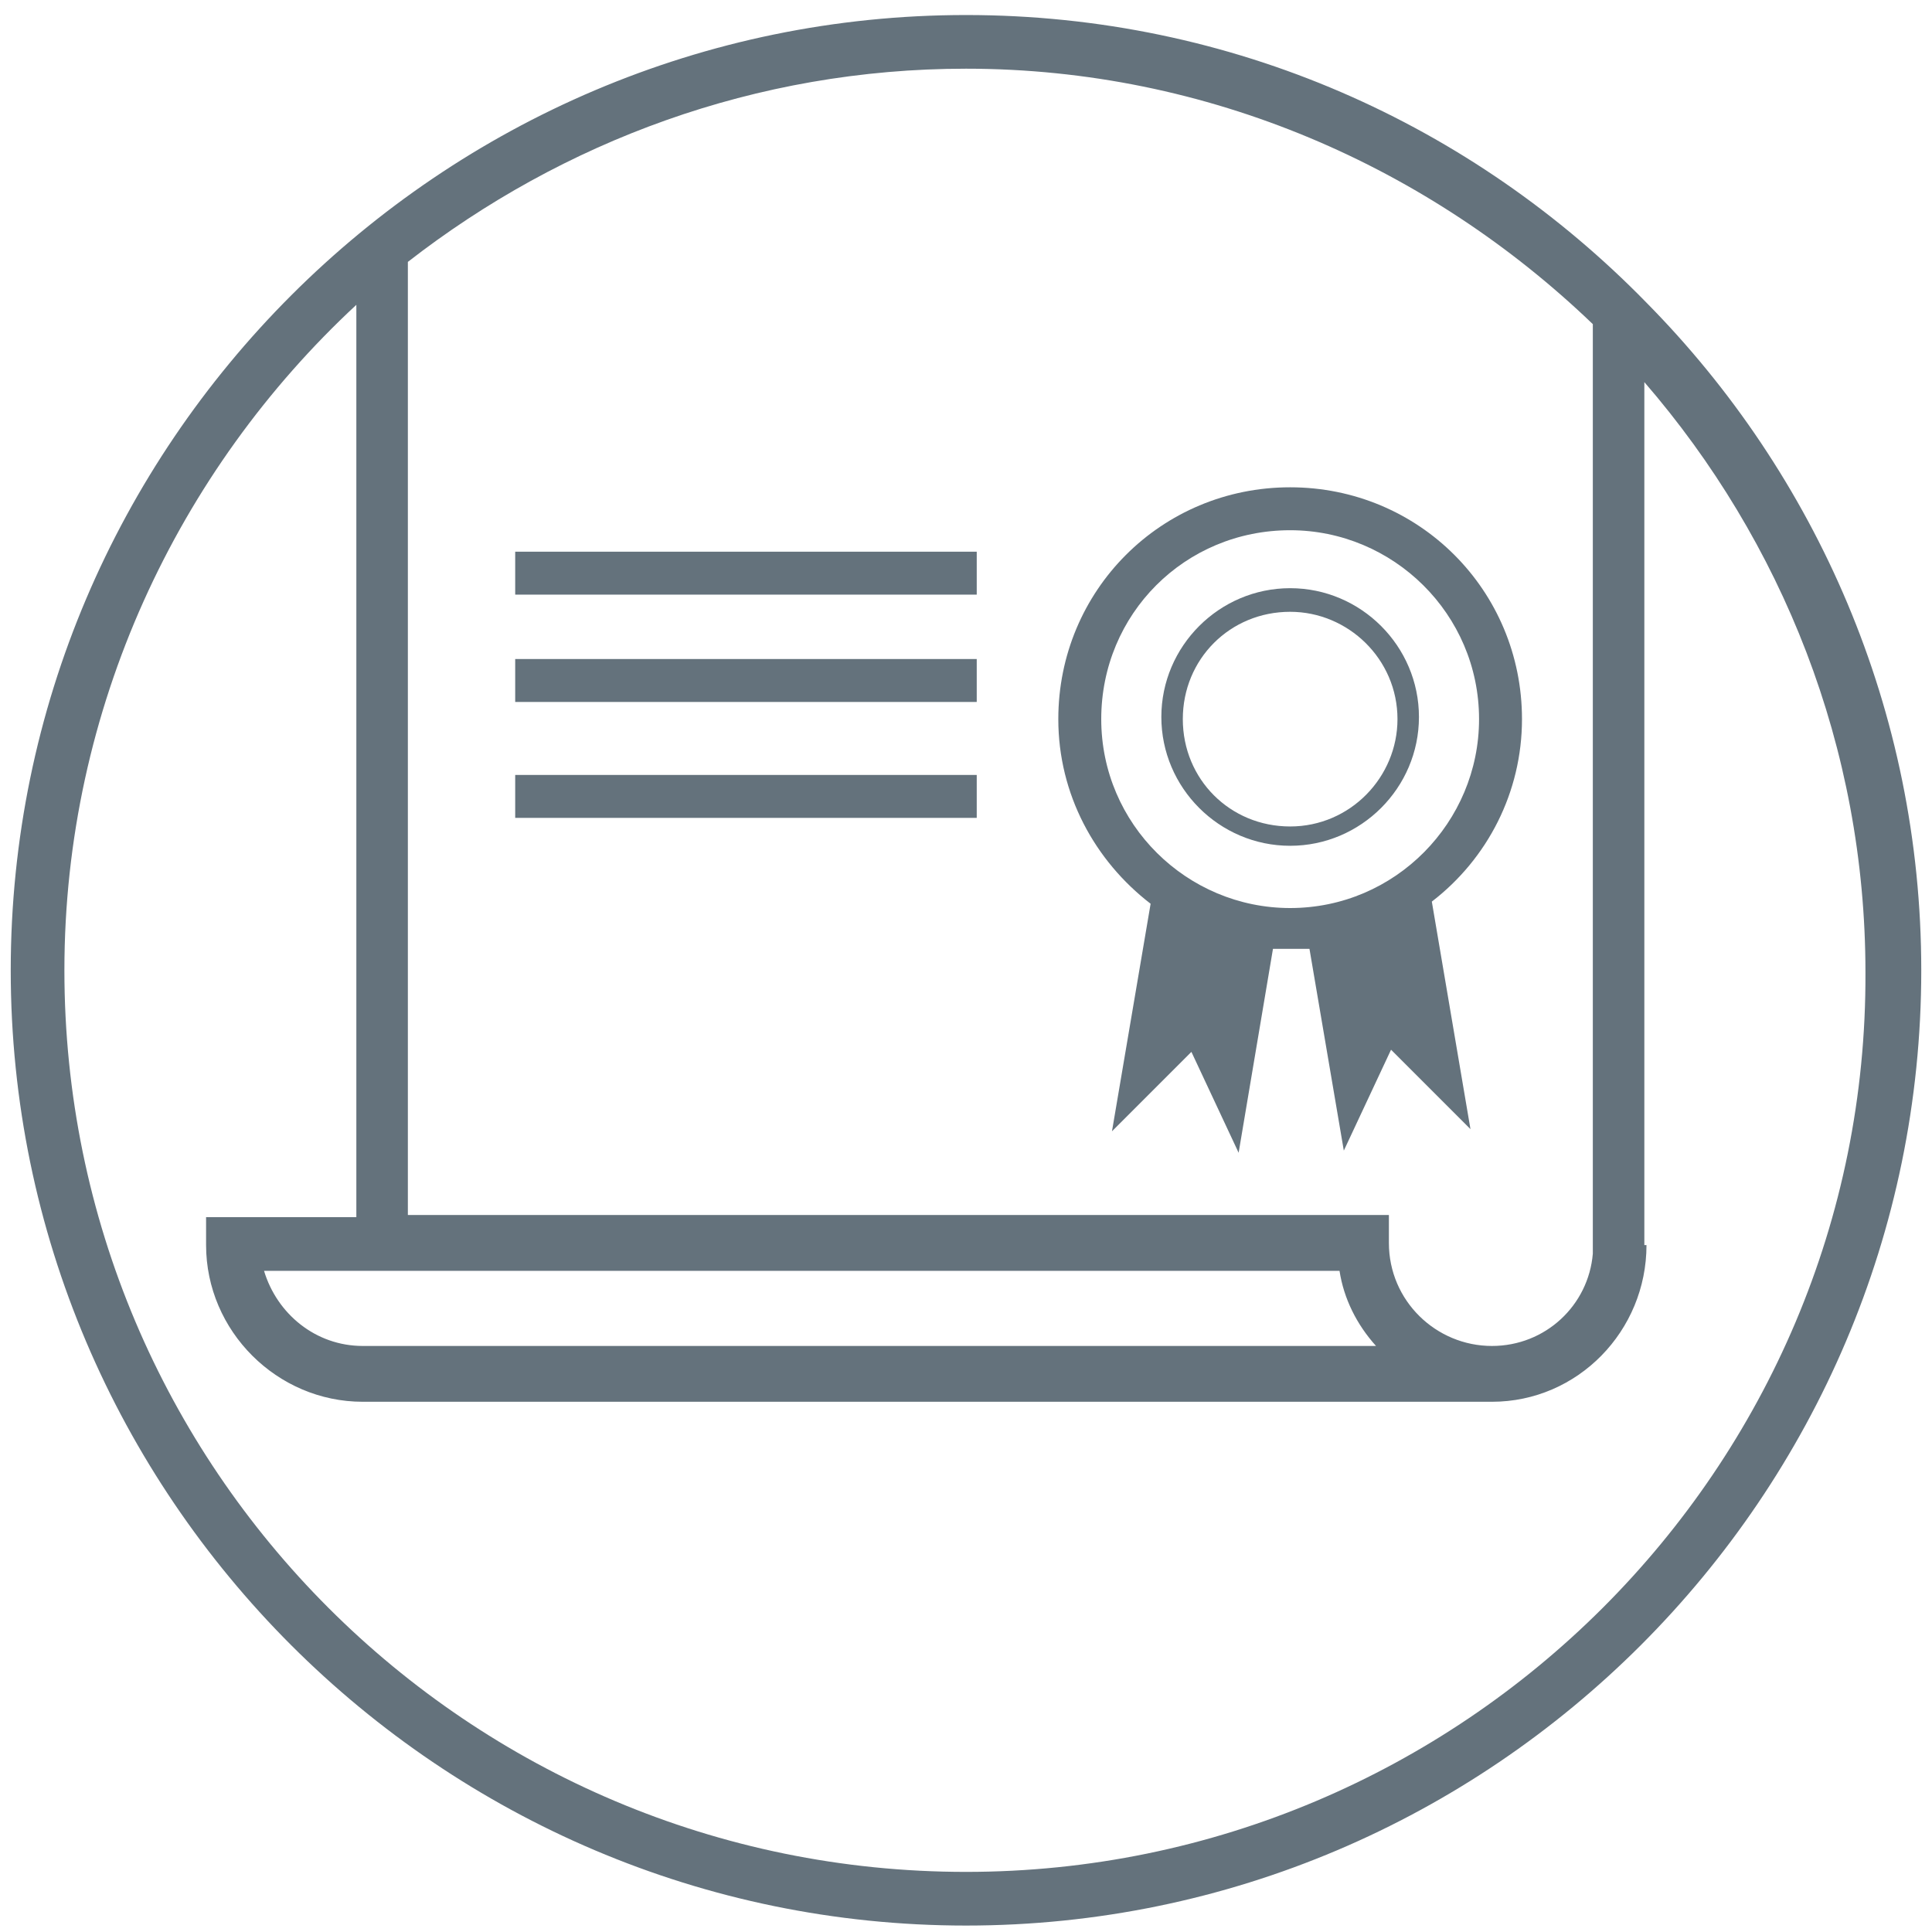 <?xml version="1.0" encoding="utf-8"?>
<!-- Generator: Adobe Illustrator 24.0.0, SVG Export Plug-In . SVG Version: 6.00 Build 0)  -->
<svg version="1.1" id="Слой_1" xmlns="http://www.w3.org/2000/svg" xmlns:xlink="http://www.w3.org/1999/xlink" x="0px" y="0px"
	 viewBox="0 0 90 90" style="enable-background:new 0 0 90 90;" xml:space="preserve">
<style type="text/css">
	.st0{fill:#64727C;}
</style>
<g>
	<path class="st0" d="M76.7,14.1L76.7,14.1L76.7,14.1C68.6,5.8,57.4,0.7,45,0.7c-24.5,0-44.5,20-44.5,44.5c0,24.5,20,44.5,44.5,44.5
		s44.5-20,44.5-44.5C89.5,33.1,84.6,22.1,76.7,14.1z M74.2,15.1v43.3h0c-0.2,2.4-2.2,4.3-4.7,4.3c-2.6,0-4.8-2.1-4.8-4.8v-1.3
		l-45.7,0V12.2C26.2,6.6,35.2,3.2,45,3.2C56.3,3.2,66.6,7.8,74.2,15.1z M62.4,59.2c0.2,1.3,0.8,2.5,1.7,3.5l-47.2,0
		c-2.2,0-4-1.5-4.6-3.5L62.4,59.2z M45,87.2c-23.2,0-42-18.8-42-42c0-12.2,5.3-23.3,13.6-31v42.5l-7,0V58c0,4,3.3,7.3,7.3,7.3
		l52.6,0c4,0,7.2-3.3,7.2-7.3h-0.1V17.8c6.4,7.4,10.3,17,10.3,27.5C87,68.4,68.1,87.2,45,87.2z"/>
	<rect x="24" y="25.7" class="st0" width="21.5" height="2"/>
	<rect x="24" y="30.7" class="st0" width="21.5" height="2"/>
	<rect x="24" y="36.1" class="st0" width="21.5" height="2"/>
	<path class="st0" d="M53.6,42.1l-1.8,10.6l3.7-3.7l2.2,4.7l1.6-9.5c0.3,0,0.5,0,0.8,0c0.3,0,0.6,0,0.9,0l1.6,9.4l2.2-4.7l3.7,3.7
		L66.7,42c2.6-2,4.2-5.1,4.2-8.5c0-6-4.8-10.8-10.8-10.8s-10.8,4.8-10.8,10.8C49.3,37,51,40.1,53.6,42.1z M60.1,24.7
		c4.8,0,8.8,3.9,8.8,8.8c0,4.8-3.9,8.8-8.8,8.8c-4.8,0-8.8-3.9-8.8-8.8C51.3,28.6,55.2,24.7,60.1,24.7z"/>
	<path class="st0" d="M60.1,39.4c3.3,0,6-2.7,6-6c0-3.3-2.7-6-6-6s-6,2.7-6,6C54.1,36.7,56.8,39.4,60.1,39.4z M60.1,28.5
		c2.7,0,5,2.2,5,5c0,2.7-2.2,5-5,5s-5-2.2-5-5C55.1,30.7,57.3,28.5,60.1,28.5z"/>
</g>
</svg>
